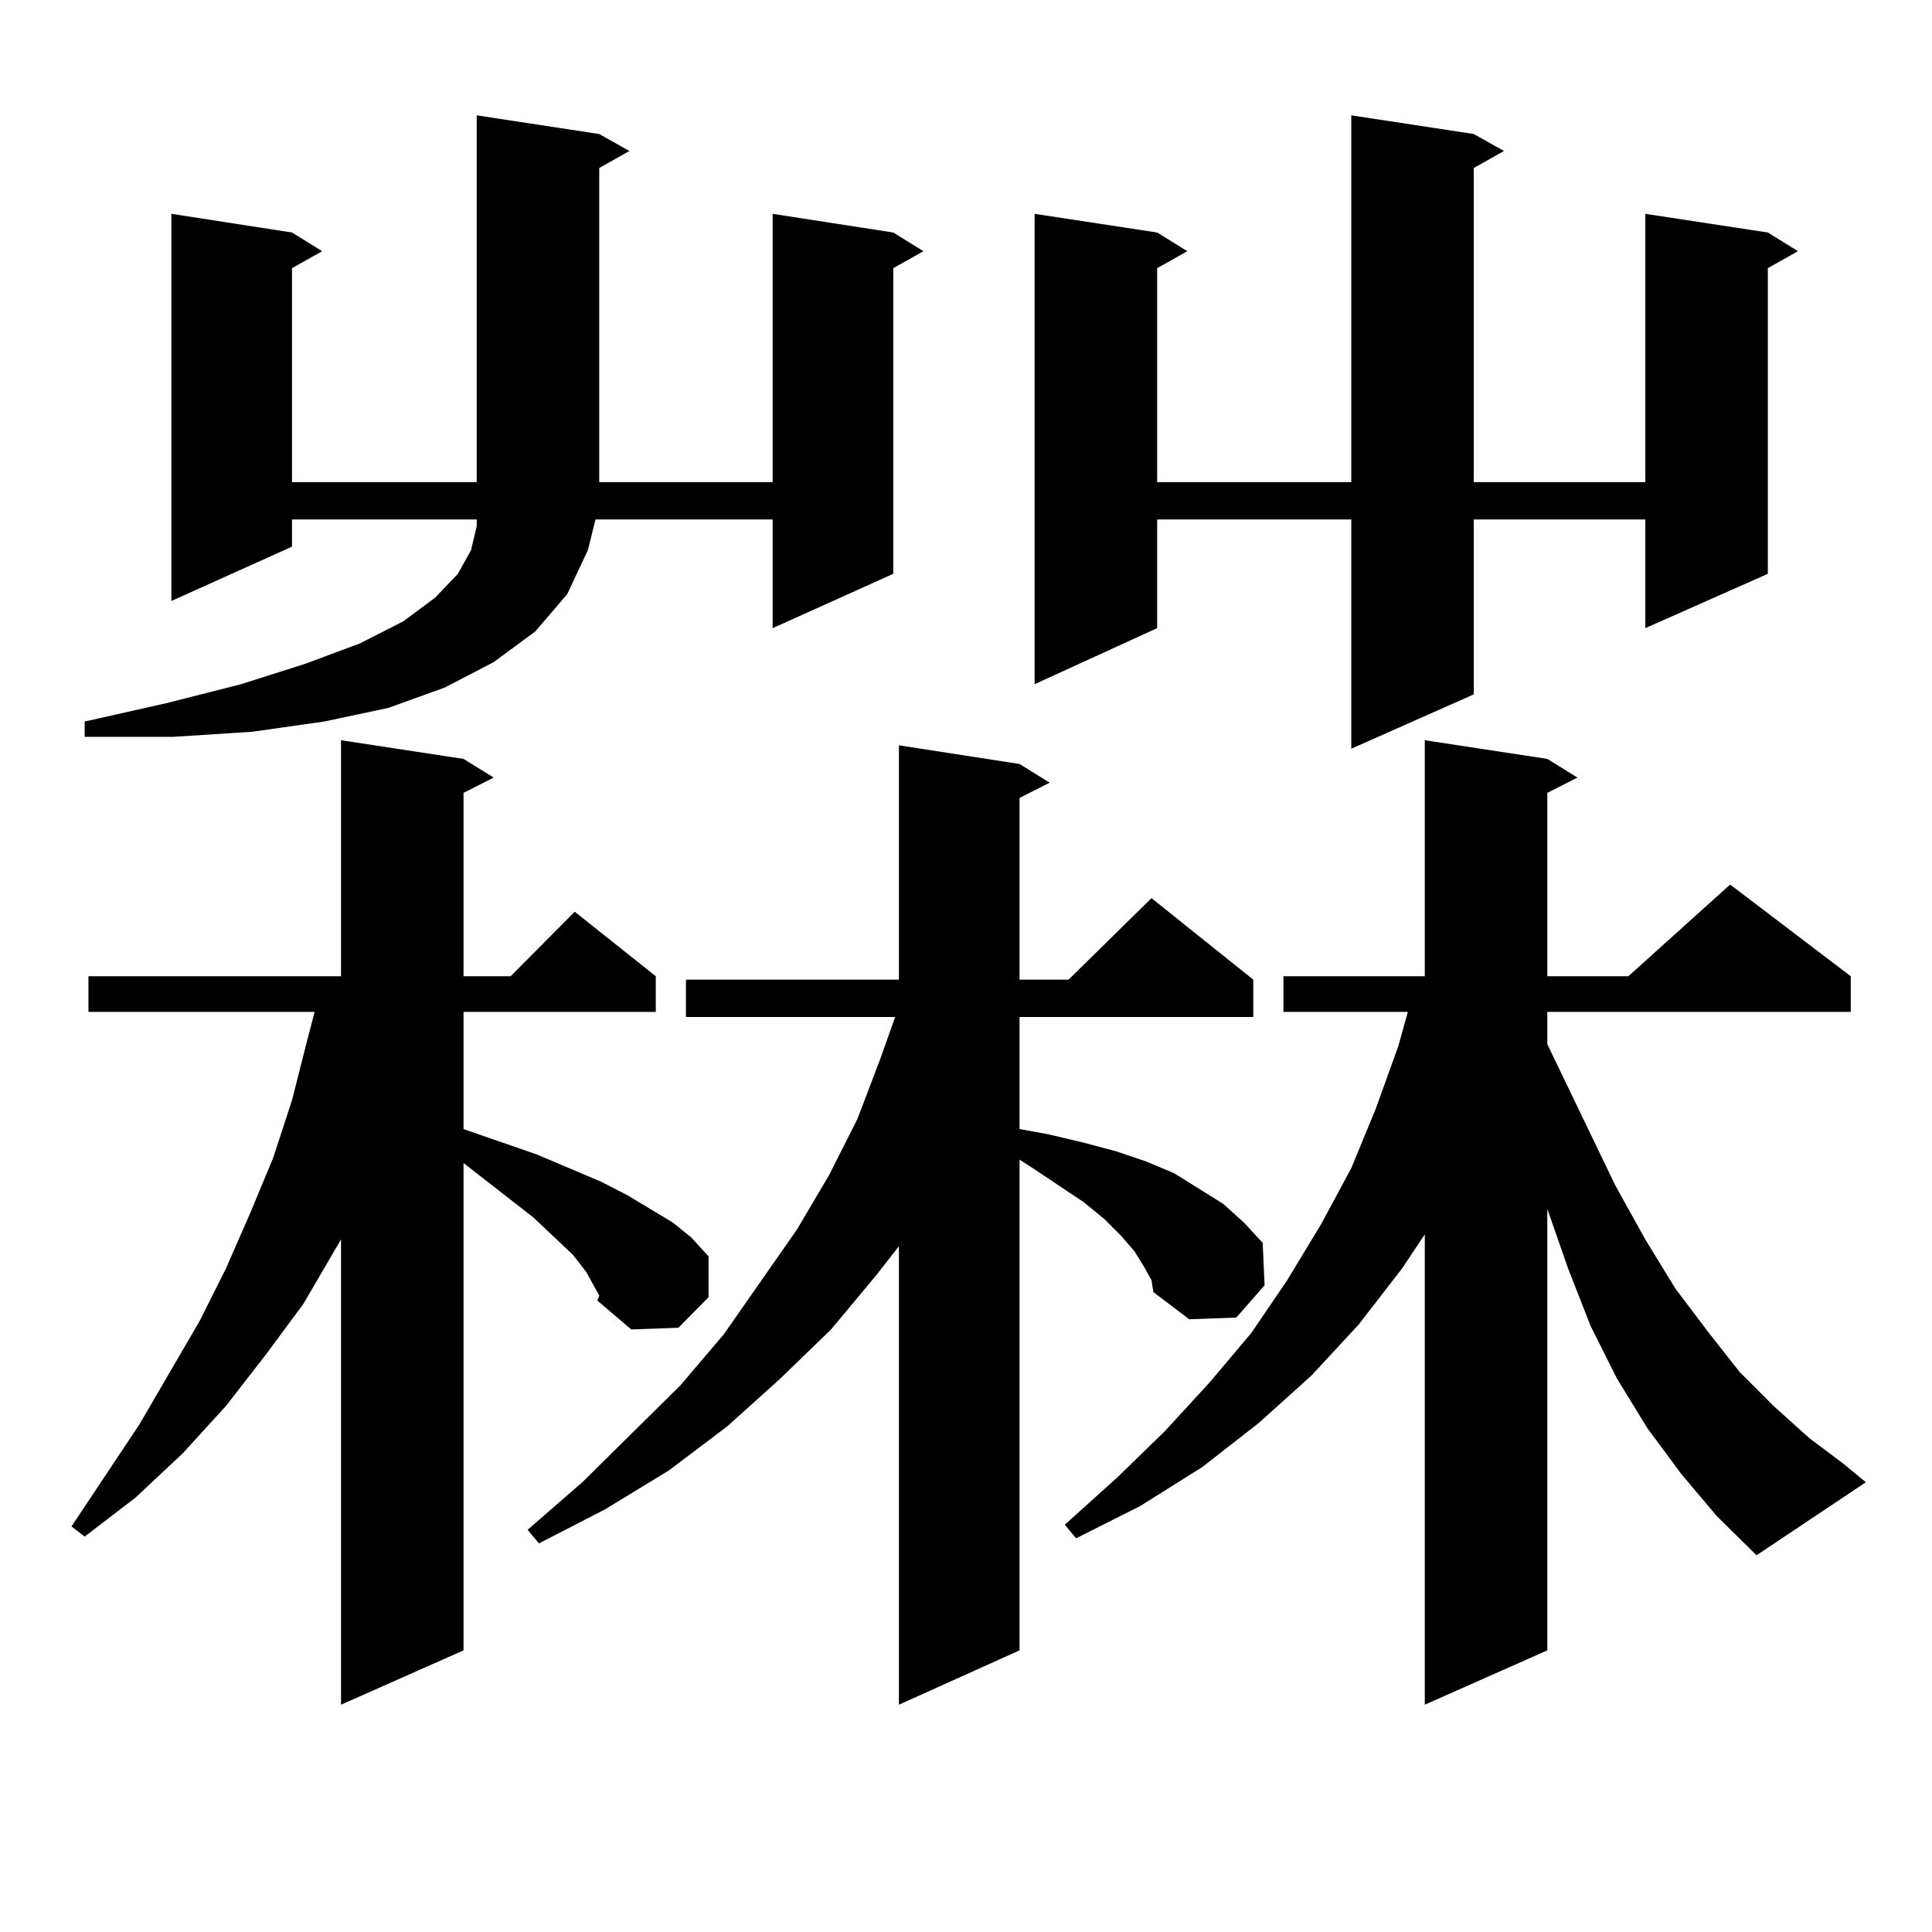 <?xml version="1.0" encoding="utf-8"?>
<!-- Generator: Adobe Illustrator 16.0.0, SVG Export Plug-In . SVG Version: 6.00 Build 0)  -->
<!DOCTYPE svg PUBLIC "-//W3C//DTD SVG 1.1//EN" "http://www.w3.org/Graphics/SVG/1.1/DTD/svg11.dtd">
<svg version="1.1" id="图层_1" xmlns="http://www.w3.org/2000/svg" xmlns:xlink="http://www.w3.org/1999/xlink" x="0px" y="0px"
	 width="1000px" height="1000px" viewBox="0 0 1000 1000" enable-background="new 0 0 1000 1000" xml:space="preserve">
<path d="M307.236,665.266l-3.902-7.031l-6.829-8.789l-20.487-19.336l-36.097-28.125V854.23l-63.413,28.125v-240.82l-19.512,33.398
	l-19.512,26.367l-20.487,26.367l-22.438,24.609l-24.39,22.852l-26.341,20.215l-6.829-5.273l35.121-52.734l31.219-53.613
	l13.658-27.246l12.683-29.004l11.707-28.125l9.756-29.883l7.805-30.762l3.902-14.941H45.779v-18.457h130.729V383.137l63.413,9.668
	l15.609,9.668l-15.609,7.91v94.922h24.39l33.17-33.398l41.95,33.398v18.457h-99.51v60.645l38.048,13.184l33.17,14.063l13.658,7.031
	l23.414,14.063l9.756,7.91l8.78,9.668v21.094l-15.609,15.82l-24.39,0.879l-17.561-14.941l0.976-2.637L307.236,665.266z
	 M310.163,69.367l15.609,8.789l-15.609,8.789v162.598h89.754V110.676l62.438,9.668l15.609,9.668l-15.609,8.789v158.203
	l-62.438,28.125v-56.25h-91.705l-3.902,15.82l-10.731,22.852l-16.585,19.336l-21.463,15.82l-25.365,13.184l-29.268,10.547
	l-33.17,7.031l-37.072,5.273l-40.975,2.637H43.828v-7.91l42.926-9.668l38.048-9.668l33.17-10.547l28.292-10.547l22.438-11.426
	l16.585-12.305l11.707-12.305l6.829-12.305l2.927-12.305v-3.516h-95.607v14.063l-62.438,28.125V110.676l62.438,9.668l15.609,9.668
	l-15.609,8.789v110.742h95.607V59.699L310.163,69.367z M592.107,655.598l-4.878-7.91l-6.829-7.91l-8.78-8.789l-10.731-8.789
	l-26.341-17.578l-6.829-4.395V854.23l-62.438,28.125V645.051l-11.707,14.941l-23.414,28.125l-26.341,25.488l-27.316,24.609
	l-30.243,22.852l-33.17,20.215l-34.146,17.578l-5.854-7.031l28.292-24.609l50.73-50.098l22.438-26.367l38.048-54.492l16.585-28.125
	l14.634-29.004l11.707-30.762l7.805-21.973H355.04v-19.336h110.241V385.773l62.438,9.668l15.609,9.668l-15.609,7.91v94.043h25.365
	l42.926-42.188l52.682,42.188v19.336H527.719v58.008l14.634,2.637l18.536,4.395l16.585,4.395l15.609,5.273l14.634,6.152
	l25.365,15.82l10.731,9.668l9.756,10.547l0.976,21.973l-14.634,16.699l-24.39,0.879l-18.536-14.063l-0.976-6.152L592.107,655.598z
	 M762.835,69.367l15.609,8.789l-15.609,8.789v162.598h88.778V110.676l63.413,9.668l15.609,9.668l-15.609,8.789v158.203
	l-63.413,28.125v-56.25h-88.778v90.527l-63.413,28.125V268.879H598.937v56.25l-63.413,29.004V110.676l63.413,9.668l15.609,9.668
	l-15.609,8.789v110.742h100.485V59.699L762.835,69.367z M870.149,762.824l-17.561-23.73l-15.609-25.488l-13.658-27.246
	l-11.707-29.883l-10.731-30.762V854.23l-63.413,28.125V638.898l-11.707,17.578l-22.438,29.004l-24.39,26.367l-27.316,24.609
	l-29.268,22.852l-32.194,20.215l-33.17,16.699l-5.854-7.031l27.316-24.609l24.39-23.73l23.414-25.488l21.463-25.488l18.536-27.246
	l17.561-29.004l15.609-29.004l12.683-30.762l11.707-32.52l4.878-17.578h-64.389v-18.457h73.169V383.137l63.413,9.668l15.609,9.668
	l-15.609,7.91v94.922h41.95l52.682-47.461l62.438,47.461v18.457H800.883v16.699l35.121,72.949l15.609,28.125l15.609,25.488
	l16.585,21.973l16.585,21.094l17.561,17.578l18.536,16.699l17.561,13.184l11.707,9.668l-56.584,37.793l-20.487-20.215
	L870.149,762.824z"/>
</svg>
